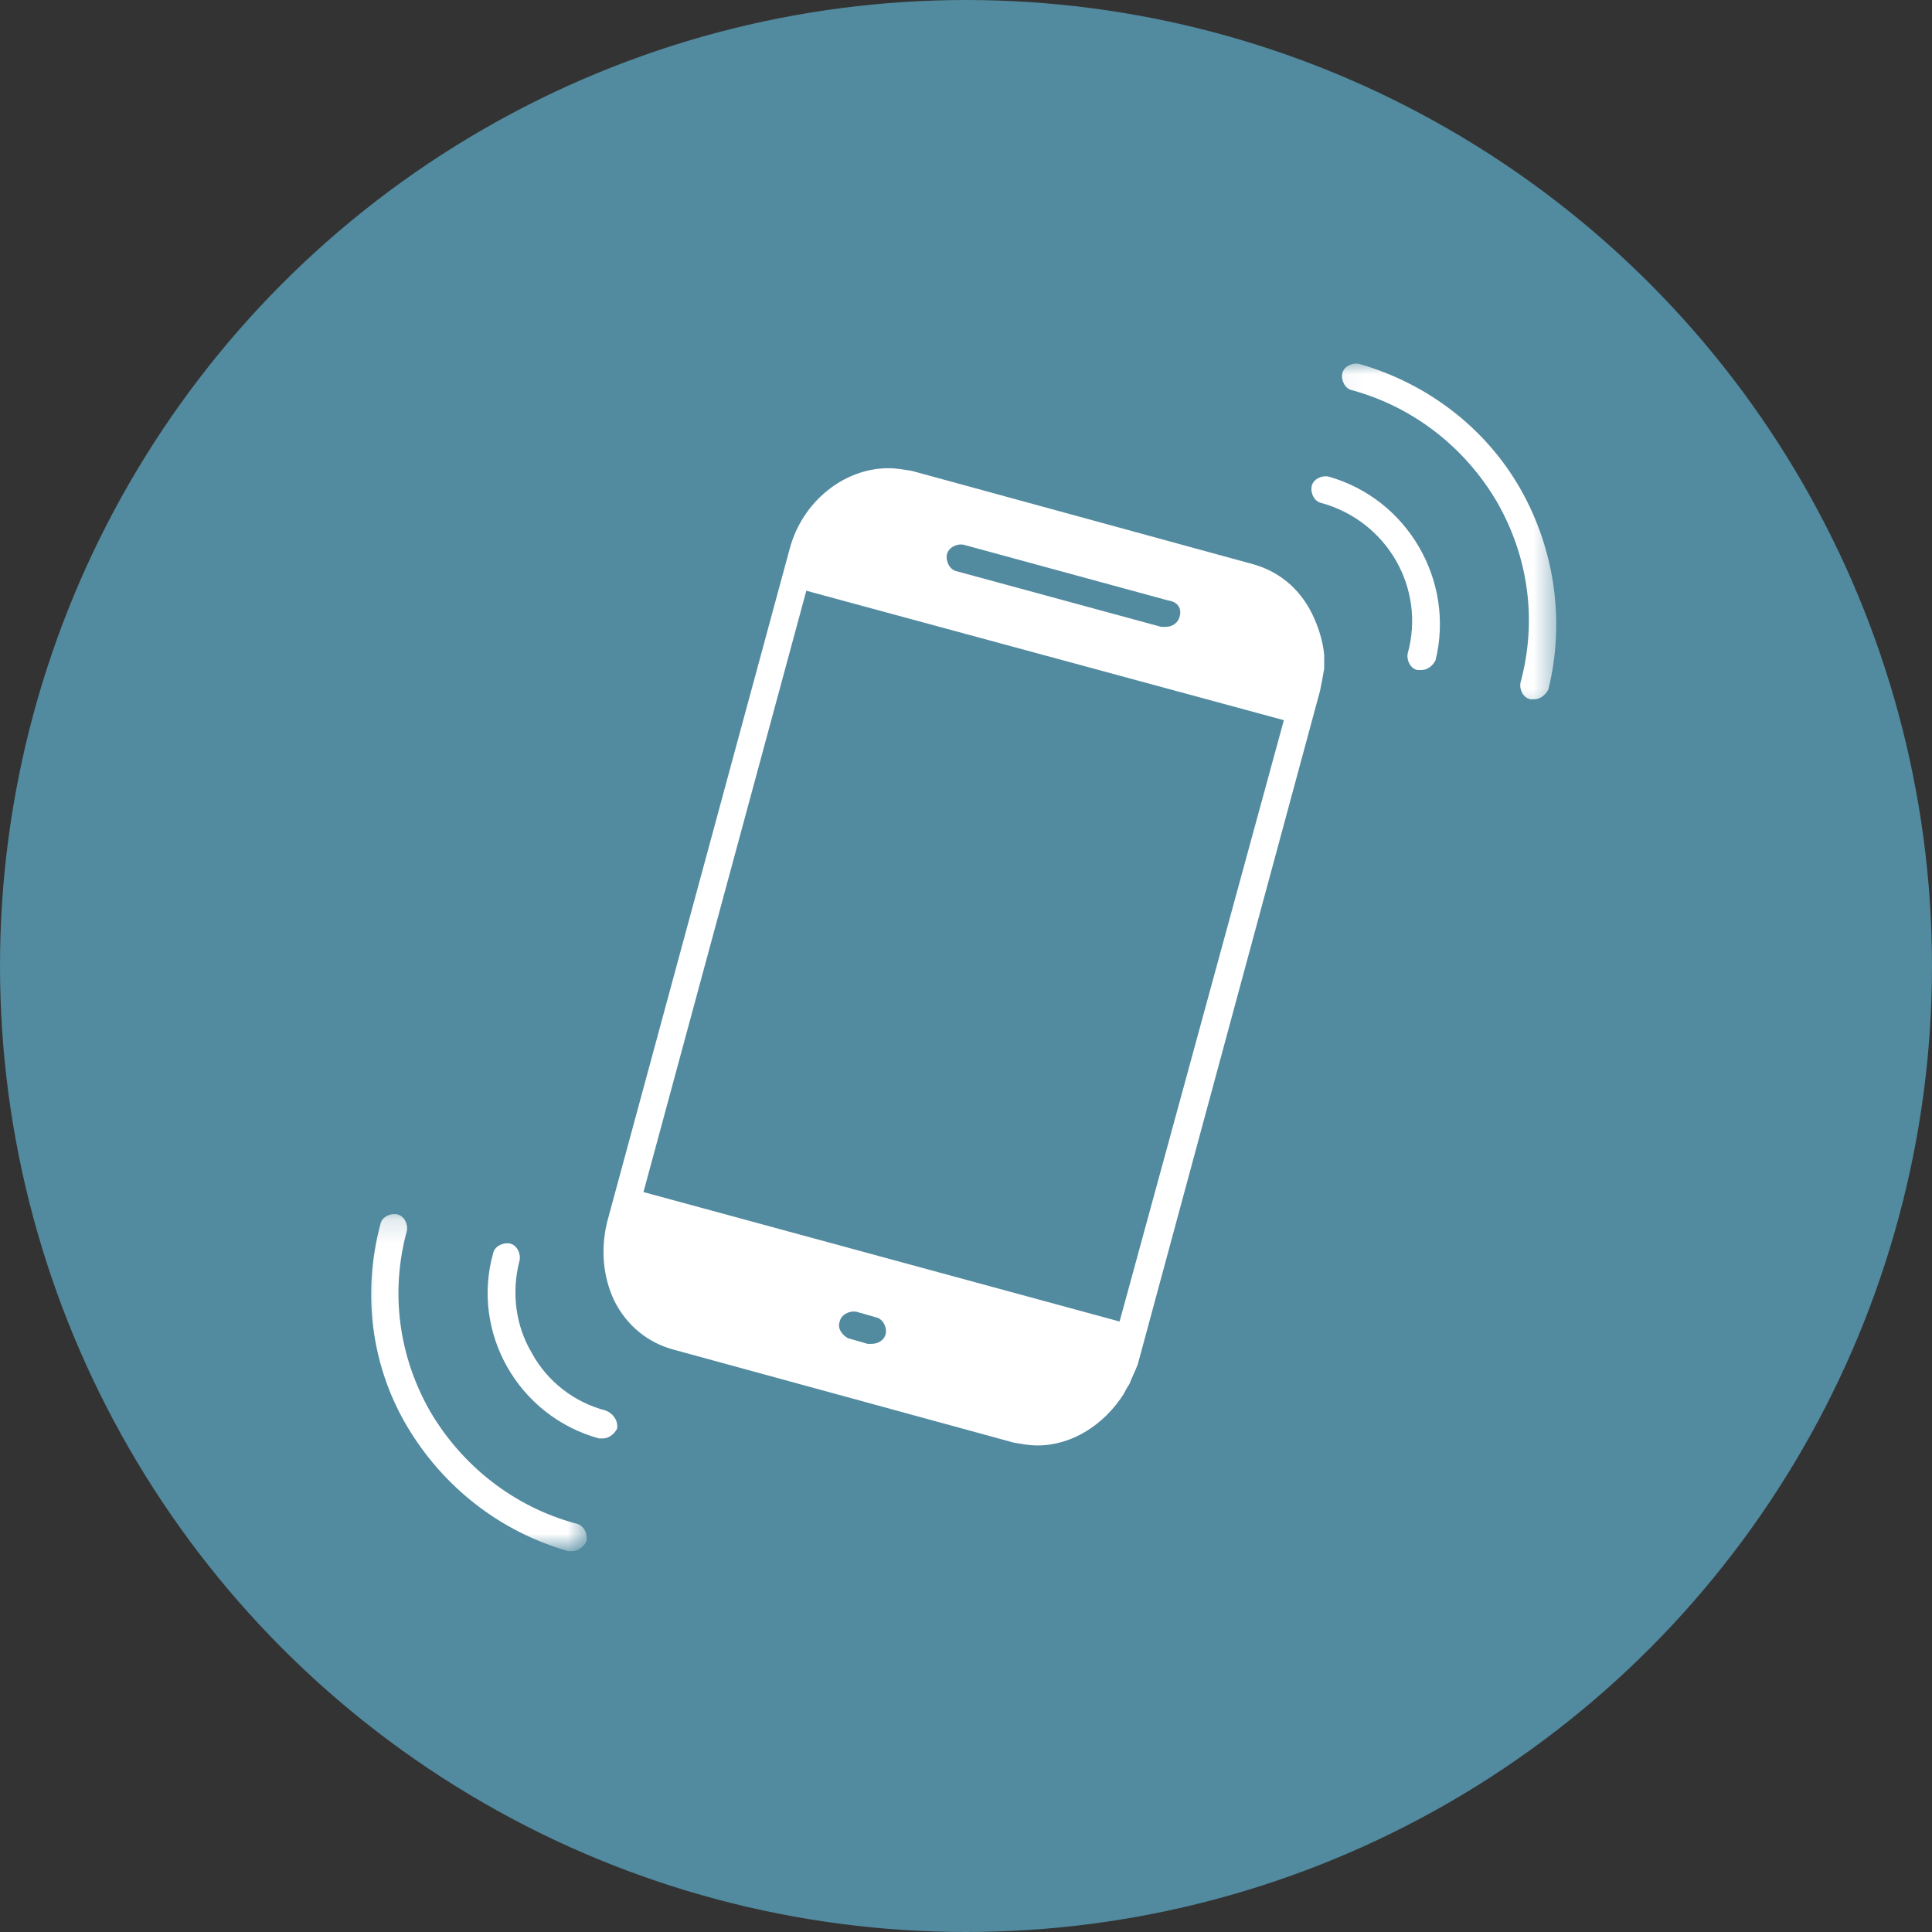 <svg width="80" height="80" viewBox="0 0 80 80" fill="none" xmlns="http://www.w3.org/2000/svg">
<rect x="0" y="0" width="80" height="80" fill="#333333" stroke="none"/>
<circle cx="40" cy="40" r="40" fill="#528A9F"/>
<path d="M54.314 25.382C53.793 24.344 52.931 23.654 51.893 23.364L37.769 19.501C37.424 19.446 37.137 19.387 36.789 19.387C34.947 19.387 33.216 20.771 32.698 22.73L25.148 50.571C24.858 51.724 24.972 52.879 25.434 53.858C25.955 54.893 26.817 55.586 27.856 55.876L41.977 59.736C42.325 59.794 42.611 59.853 42.959 59.853C44.398 59.853 45.726 58.987 46.533 57.718C46.588 57.604 46.647 57.49 46.764 57.315C46.878 57.028 46.992 56.797 47.109 56.508L54.659 28.61C54.718 28.321 54.773 28.034 54.832 27.689C54.832 27.514 54.832 27.286 54.832 27.11C54.773 26.534 54.6 25.958 54.314 25.382ZM48.837 25.555C48.778 25.786 48.55 25.958 48.261 25.958C48.202 25.958 48.147 25.958 48.088 25.958L39.614 23.654C39.327 23.595 39.155 23.25 39.21 22.961C39.269 22.674 39.614 22.499 39.904 22.557L48.375 24.865C48.778 24.92 48.954 25.21 48.837 25.555ZM53.162 29.821L46.36 54.721L26.645 49.361L33.388 24.461L53.162 29.821ZM34.771 54.721C34.83 54.434 35.175 54.262 35.465 54.317L36.272 54.548C36.561 54.607 36.734 54.952 36.675 55.241C36.617 55.472 36.386 55.645 36.099 55.645C36.041 55.645 35.982 55.645 35.926 55.645L35.119 55.414C34.888 55.297 34.657 55.01 34.771 54.721Z" fill="white"/>
<path d="M55.004 19.732C54.717 19.676 54.369 19.849 54.314 20.135C54.255 20.425 54.428 20.77 54.717 20.828C57.425 21.577 59.039 24.343 58.291 27.054C58.232 27.34 58.404 27.689 58.694 27.744C58.753 27.744 58.808 27.744 58.867 27.744C59.098 27.744 59.329 27.571 59.443 27.34C60.25 24.057 58.291 20.656 55.004 19.732Z" fill="white"/>
<mask id="mask0_1_31" style="mask-type:luminance" maskUnits="userSpaceOnUse" x="55" y="15" width="10" height="15">
<path d="M55.062 15H64.525V29.669H55.062V15Z" fill="white"/>
</mask>
<g mask="url(#mask0_1_31)">
<path d="M62.961 20.252C61.519 17.714 59.098 15.872 56.273 15.065C55.984 15.006 55.639 15.179 55.58 15.468C55.525 15.755 55.697 16.1 55.984 16.158C58.522 16.851 60.654 18.521 61.978 20.77C63.306 23.077 63.651 25.726 62.961 28.265C62.903 28.551 63.075 28.896 63.365 28.955C63.42 28.955 63.479 28.955 63.537 28.955C63.768 28.955 63.996 28.782 64.113 28.551C64.803 25.785 64.4 22.788 62.961 20.252Z" fill="white"/>
</g>
<path d="M25.089 58.41C23.765 58.065 22.668 57.199 22.034 56.047C21.343 54.892 21.168 53.509 21.516 52.184C21.571 51.895 21.399 51.55 21.112 51.491C20.823 51.436 20.478 51.608 20.419 51.895C19.498 55.182 21.457 58.641 24.8 59.562C24.858 59.562 24.917 59.562 24.972 59.562C25.203 59.562 25.434 59.39 25.551 59.159C25.607 58.814 25.376 58.524 25.089 58.41Z" fill="white"/>
<mask id="mask1_1_31" style="mask-type:luminance" maskUnits="userSpaceOnUse" x="15" y="50" width="10" height="15">
<path d="M15 50.172H24.306V64.09H15V50.172Z" fill="white"/>
</mask>
<g mask="url(#mask1_1_31)">
<path d="M23.82 63.079C21.285 62.386 19.154 60.714 17.826 58.468C16.501 56.161 16.156 53.508 16.846 50.973C16.905 50.687 16.732 50.339 16.443 50.283C16.156 50.224 15.808 50.397 15.753 50.687C15.001 53.508 15.349 56.506 16.846 59.044C18.346 61.579 20.709 63.425 23.534 64.231C23.59 64.231 23.648 64.231 23.706 64.231C23.938 64.231 24.166 64.059 24.283 63.828C24.341 63.483 24.166 63.135 23.82 63.079Z" fill="white"/>
</g>
</svg>
